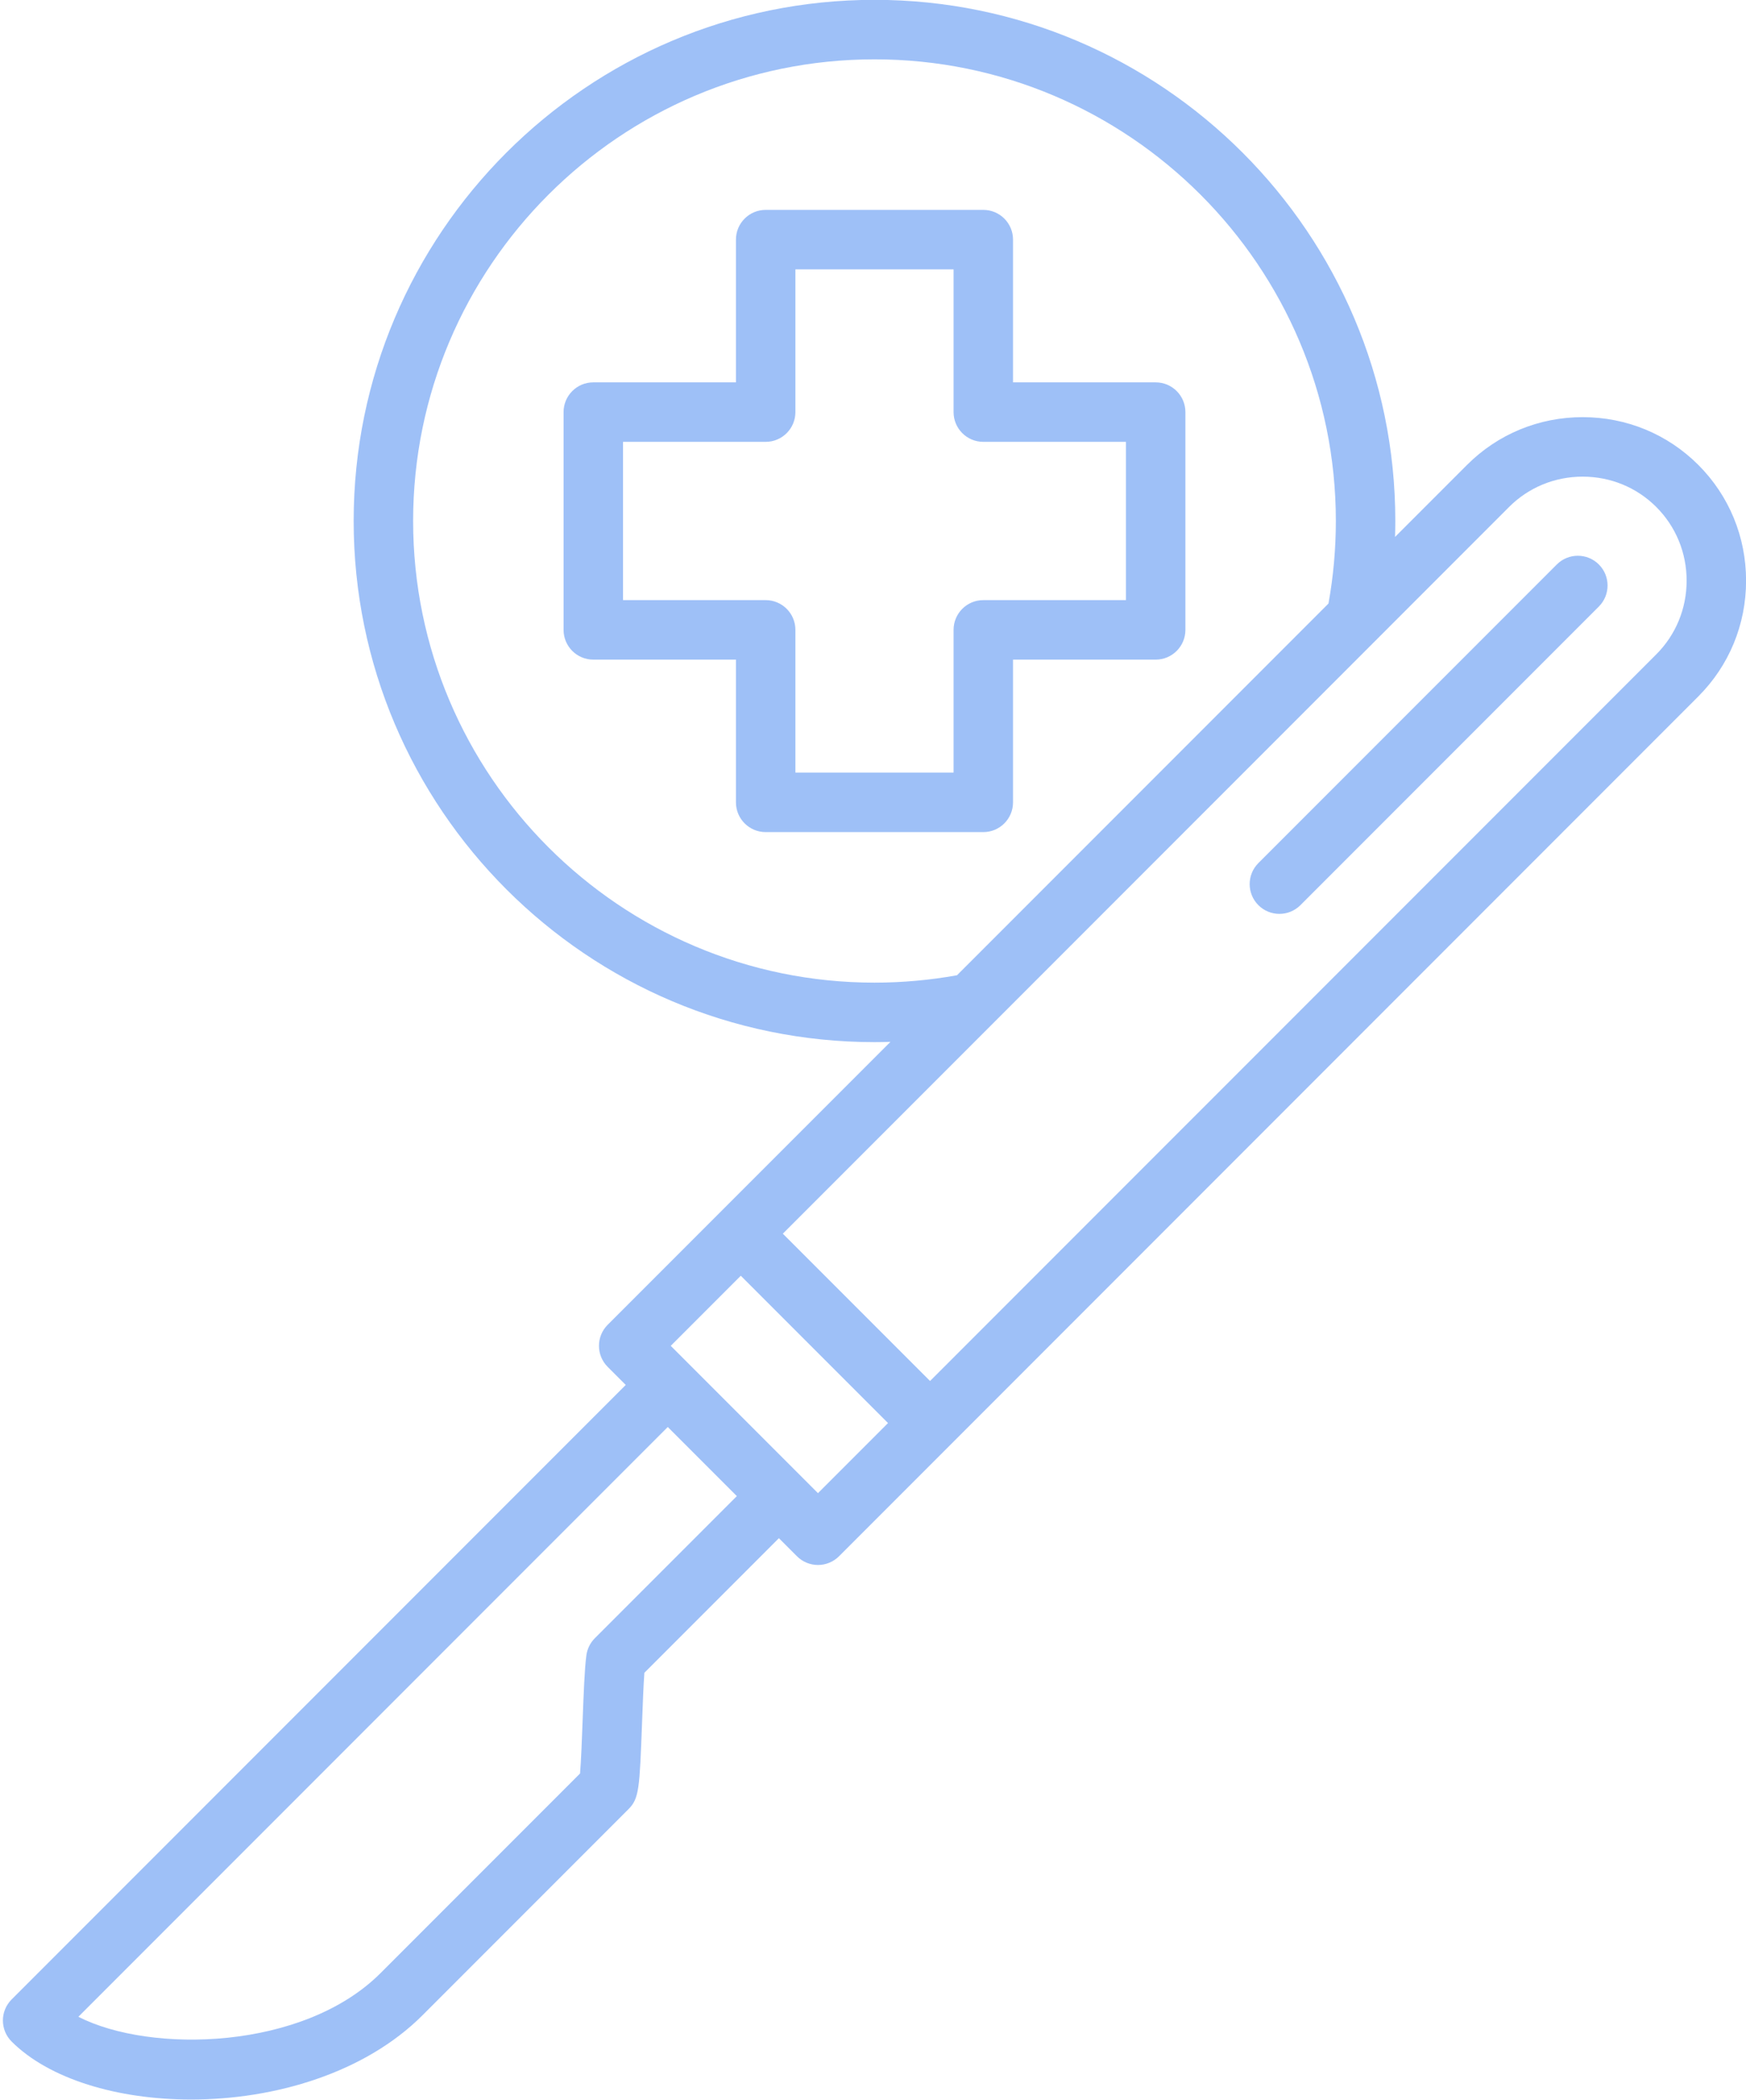 <?xml version="1.0" encoding="UTF-8" standalone="no"?><svg xmlns="http://www.w3.org/2000/svg" xmlns:xlink="http://www.w3.org/1999/xlink" fill="#9ec0f7" height="494.1" preserveAspectRatio="xMidYMid meet" version="1" viewBox="50.1 9.0 411.1 494.1" width="411.1" zoomAndPan="magnify"><g id="change1_1"><path d="M322.206,98.971h-33.585V65.386c0-3.866-3.134-7-7-7h-51.242c-3.866,0-7,3.134-7,7v33.584h-33.584c-3.866,0-7,3.134-7,7 v51.243c0,3.866,3.134,7,7,7h33.584v33.584c0,3.866,3.134,7,7,7h51.242c3.866,0,7-3.134,7-7v-33.584h33.585c3.866,0,7-3.134,7-7 v-51.243C329.206,102.105,326.072,98.971,322.206,98.971z M315.206,150.213h-33.585c-3.866,0-7,3.134-7,7v33.584h-37.242v-33.584 c0-3.866-3.134-7-7-7h-33.584v-37.243h33.584c3.866,0,7-3.134,7-7V72.386h37.242v33.584c0,3.866,3.134,7,7,7h33.585V150.213z M449.977,118.401c-7.25-7.25-16.922-11.243-27.233-11.243s-19.983,3.993-27.233,11.243l-16.944,16.944 c0.038-1.251,0.063-2.502,0.063-3.753C378.629,63.974,323.618,8.963,256,8.963S133.371,63.974,133.371,131.592 S188.382,254.221,256,254.221c1.251,0,2.503-0.026,3.753-0.064l-66.575,66.575c-2.734,2.734-2.734,7.166,0,9.899l4.254,4.254 l-144.599,144.6c-2.734,2.733-2.734,7.165,0,9.898c8.851,8.851,24.979,13.654,42.263,13.653c19.699-0.002,40.897-6.243,54.5-19.847 l48.481-48.48c2.526-2.524,2.615-4.895,3.194-20.318c0.156-4.181,0.329-8.789,0.549-11.775l31.672-31.671l4.254,4.254 c1.312,1.312,3.093,2.05,4.949,2.05s3.637-0.737,4.949-2.05l202.331-202.331c7.25-7.25,11.242-16.921,11.242-27.234 S457.226,125.65,449.977,118.401z M256,240.221c-59.898,0-108.629-48.73-108.629-108.629S196.102,22.963,256,22.963 s108.629,48.73,108.629,108.629c0,6.528-0.587,13.051-1.736,19.426l-87.466,87.466C269.053,239.633,262.529,240.221,256,240.221z M190.153,394.486c-1.077,1.077-1.773,2.476-1.983,3.984c-0.426,3.059-0.65,9.052-0.889,15.396 c-0.15,3.994-0.362,9.663-0.607,12.447l-46.977,46.978c-18.144,18.143-54.121,18.973-71.145,10.271l138.779-138.779l16.262,16.262 L190.153,394.486z M242.695,360.35l-34.668-34.668l16.491-16.491l34.668,34.668L242.695,360.35z M440.077,162.969L269.086,333.96 l-34.668-34.668L405.408,128.3c4.606-4.605,10.763-7.142,17.335-7.142s12.729,2.537,17.334,7.142 c4.605,4.605,7.142,10.761,7.142,17.334S444.682,158.363,440.077,162.969z M426.554,141.823c2.734,2.734,2.734,7.166,0,9.899 l-70.268,70.268c-1.366,1.367-3.158,2.05-4.949,2.05s-3.583-0.684-4.949-2.05c-2.734-2.733-2.734-7.166,0-9.899l70.268-70.268 C419.388,139.089,423.821,139.089,426.554,141.823z"/></g></svg>